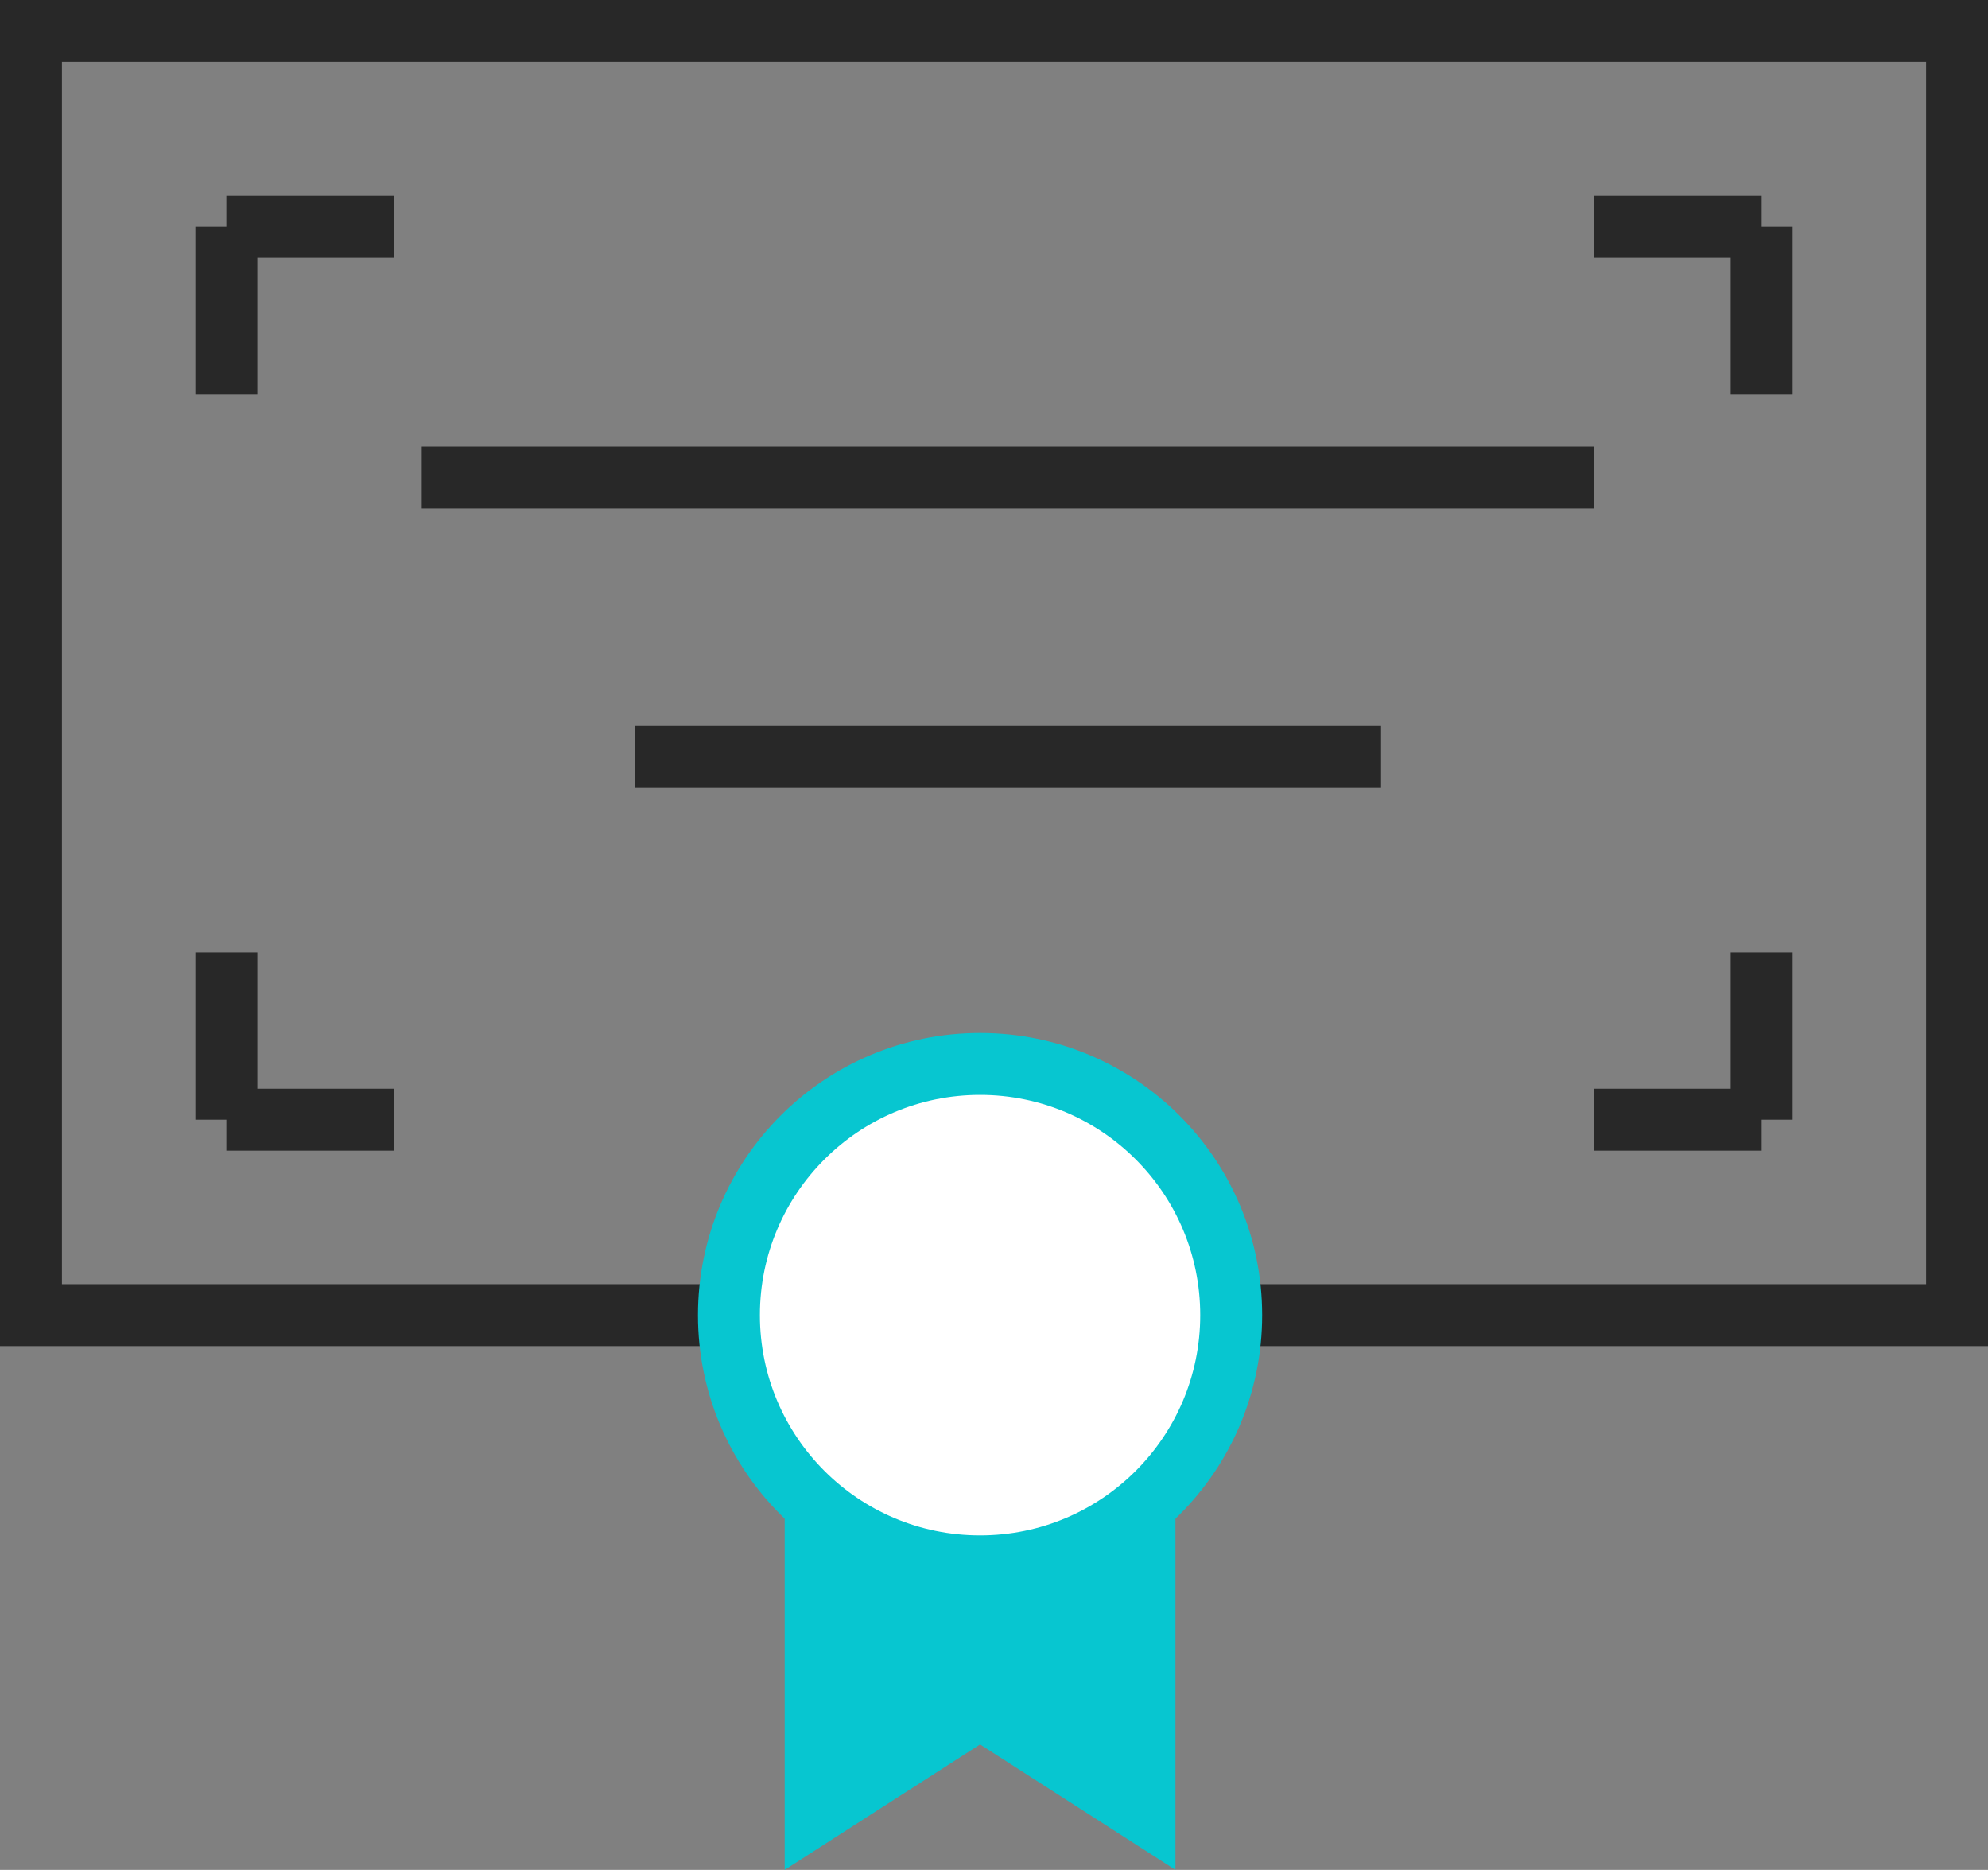 <svg xmlns="http://www.w3.org/2000/svg" viewBox="0 0 64.2 60.37"><rect x="0" y="0" width="64.2" height="60.37" fill="#808080" stroke="none"/><defs><style>.cls-1{fill:none;stroke:#282828;}.cls-1,.cls-3{stroke-miterlimit:10;stroke-width:2px;}.cls-2{fill:#07c6d0;}.cls-3{fill:#fff;stroke:#07c6d0;}</style></defs><g id="图层_2" data-name="图层 2"><g id="图层_1-2" data-name="图层 1"><rect class="cls-1" x="1" y="1" width="62.2" height="41.46"/><line class="cls-1" x1="7.31" y1="7.31" x2="12.72" y2="7.31"/><line class="cls-1" x1="7.31" y1="7.31" x2="7.31" y2="12.72"/><line class="cls-1" x1="56.89" y1="7.31" x2="51.48" y2="7.31"/><line class="cls-1" x1="56.89" y1="7.31" x2="56.89" y2="12.72"/><line class="cls-1" x1="7.31" y1="36.15" x2="12.72" y2="36.15"/><line class="cls-1" x1="7.31" y1="36.15" x2="7.31" y2="30.75"/><line class="cls-1" x1="56.89" y1="36.15" x2="51.48" y2="36.15"/><line class="cls-1" x1="56.89" y1="36.15" x2="56.89" y2="30.75"/><line class="cls-1" x1="13.62" y1="15.42" x2="51.48" y2="15.42"/><line class="cls-1" x1="20.5" y1="24.44" x2="44.6" y2="24.44"/><polyline class="cls-2" points="25.34 46.89 25.34 60.37 31.65 56.32 37.96 60.37 37.96 46.89"/><circle class="cls-3" cx="31.65" cy="42.46" r="8.11"/></g></g></svg>
